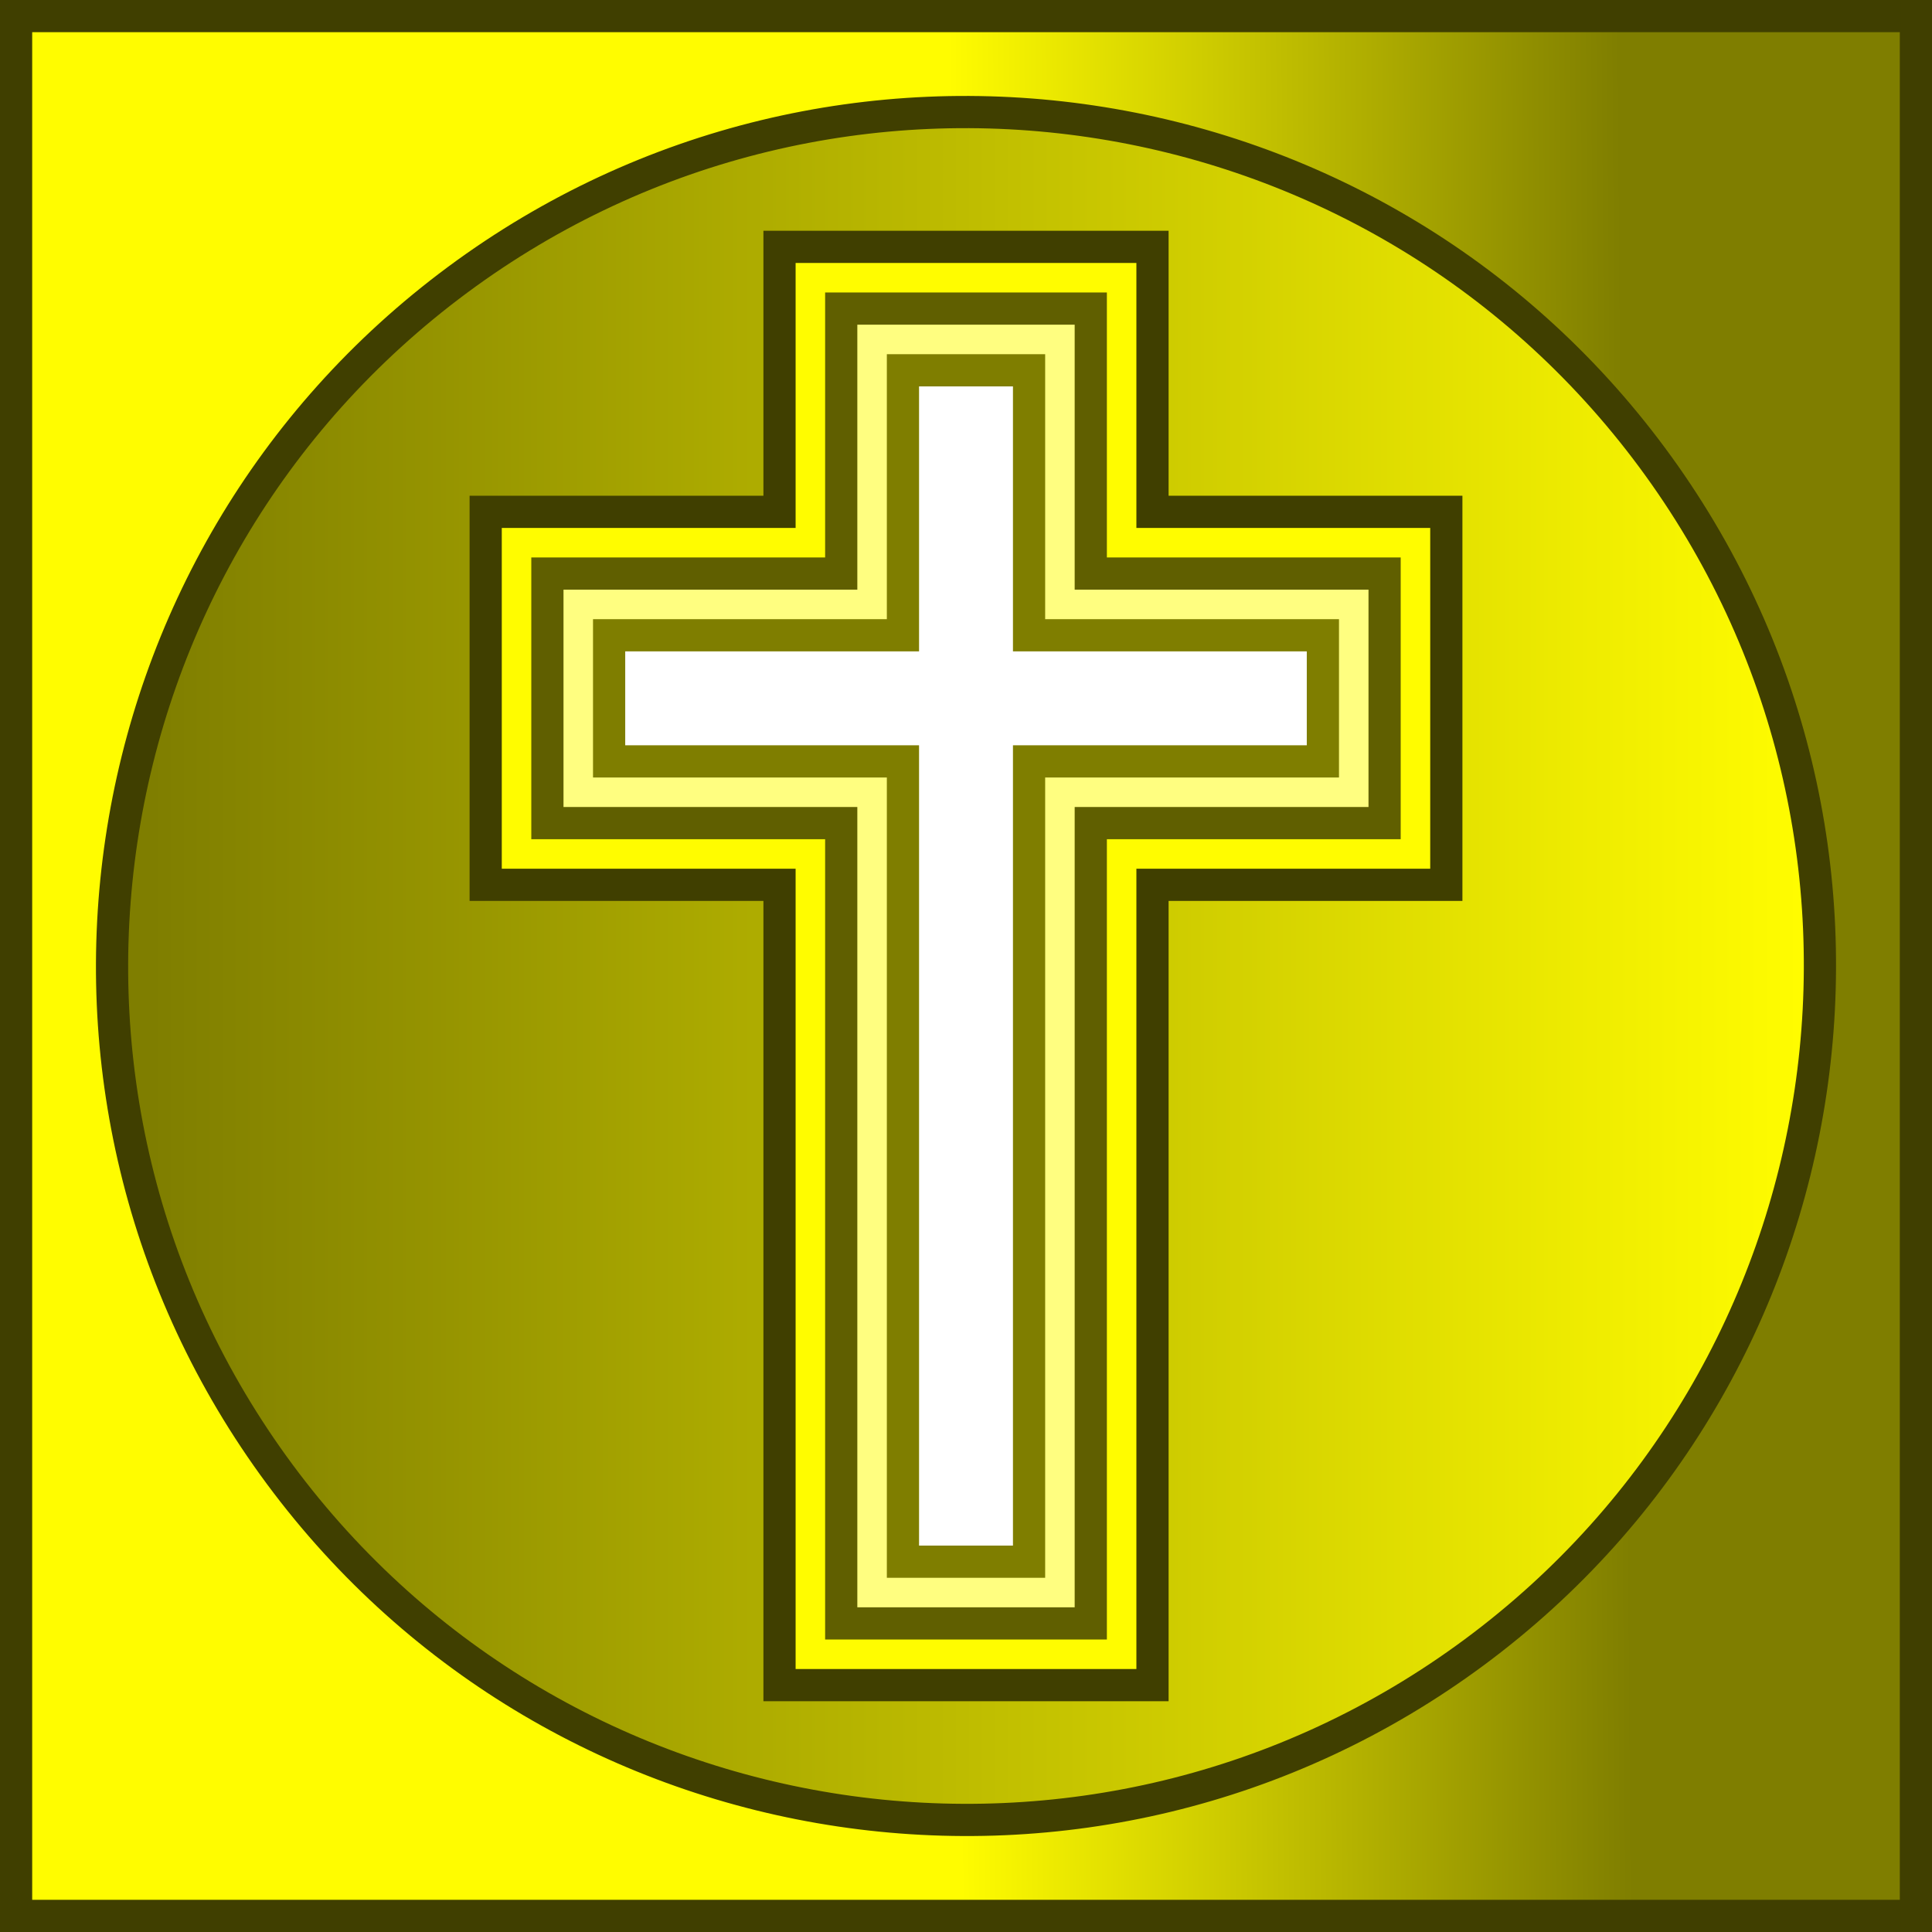 <?xml version="1.0" standalone="no"?>
<!DOCTYPE svg PUBLIC "-//W3C//DTD SVG 1.1//EN" "http://www.w3.org/Graphics/SVG/1.1/DTD/svg11.dtd">
<!--Generator: Xara Designer (www.xara.com), SVG filter version: 6.1.0.16-->
<svg stroke-width="0.501" stroke-linejoin="bevel" fill-rule="evenodd" xmlns:xlink="http://www.w3.org/1999/xlink" xmlns="http://www.w3.org/2000/svg" version="1.1" overflow="visible" width="720pt" height="720pt" viewBox="0 0 720 720">
 <rect x="0" y="0" width="720" height="720" fill="#333333" stroke="none"/>
 <defs>
  <linearGradient id="LinearGradient" gradientUnits="userSpaceOnUse" x1="0" y1="0" x2="250.526" y2="1.746" gradientTransform="translate(355.537 378.601)">
   <stop offset="0" stop-color="#fffc00"/>
   <stop offset="1" stop-color="#7f7e00"/>
  </linearGradient>
  <linearGradient id="LinearGradient_1" gradientUnits="userSpaceOnUse" x1="0" y1="0" x2="-614.097" y2="0" gradientTransform="translate(670.551 358.601)">
   <stop offset="0" stop-color="#fffc00"/>
   <stop offset="1" stop-color="#7f7e00"/>
  </linearGradient>
 </defs>
 <g id="Document" fill="none" stroke="black" font-family="Times New Roman" font-size="16" transform="scale(1 -1)">
  <g id="Spread" transform="translate(0 -720)">
   <g id="Layer 1">
    <path d="M 11.252,708.753 L 11.252,11.252 L 708.749,11.252 L 708.749,708.753 L 11.252,708.753 Z" stroke="none" stroke-width="0.485" stroke-linejoin="miter" marker-start="none" marker-end="none" stroke-miterlimit="79.84" fill="url(#LinearGradient)"/>
    <path d="M 170.561,615.745 C 311.731,720.316 511.173,690.612 615.743,549.441 C 720.314,408.271 690.61,208.829 549.439,104.259 C 408.269,-0.312 208.827,29.392 104.257,170.563 C -0.314,311.733 29.39,511.175 170.561,615.745 Z" stroke="none" stroke-width="12" stroke-linejoin="miter" stroke-linecap="round" marker-start="none" marker-end="none" stroke-miterlimit="79.84" fill="url(#LinearGradient_1)"/>
    <path d="M 99.435,166.991 C -7.108,310.824 23.155,514.023 166.989,620.566 C 310.822,727.109 514.021,696.846 620.564,553.012 C 727.107,409.179 696.844,205.98 553.01,99.437 C 409.177,-7.106 205.978,23.157 99.435,166.991 Z M 545.867,109.08 C 684.375,211.677 713.52,407.362 610.921,545.869 C 508.324,684.377 312.639,713.522 174.132,610.923 C 35.624,508.326 6.479,312.641 109.078,174.134 C 211.675,35.626 407.36,6.481 545.867,109.08 Z" stroke-width="0.5" stroke="none" fill="#403f00" fill-rule="evenodd" marker-start="none" marker-end="none" stroke-miterlimit="79.84"/>
    <path d="M -0.003,-0.003 L -0.003,720.008 L 720.004,720.008 L 720.004,-0.003 L -0.003,-0.003 Z M 708.004,11.997 L 708.004,708.008 L 11.997,708.008 L 11.997,11.997 L 708.004,11.997 Z" stroke-width="0.5" stroke="none" fill="#403f00" fill-rule="evenodd" marker-start="none" marker-end="none" stroke-miterlimit="79.84"/>
    <path d="M 290.502,92.003 L 290.502,390.253 L 181,390.253 L 181,529.252 L 290.502,529.252 L 290.502,628.002 L 429.501,628.002 L 429.501,529.252 L 539.001,529.252 L 539.001,390.253 L 429.501,390.253 L 429.501,92.003 L 290.502,92.003 Z" stroke="none" stroke-linejoin="miter" stroke-width="12" fill="#fffc00" marker-start="none" marker-end="none" stroke-miterlimit="79.84"/>
    <path d="M 313.502,115.003 L 313.502,413.253 L 204,413.253 L 204,506.252 L 313.502,506.252 L 313.502,605.002 L 406.501,605.002 L 406.501,506.252 L 516.001,506.252 L 516.001,413.253 L 406.501,413.253 L 406.501,115.003 L 313.502,115.003 Z" stroke="none" stroke-linejoin="miter" stroke-width="12" fill="#fffe80" marker-start="none" marker-end="none" stroke-miterlimit="79.84"/>
    <path d="M 336.502,138.003 L 336.502,436.253 L 227,436.253 L 227,483.252 L 336.502,483.252 L 336.502,582.002 L 383.501,582.002 L 383.501,483.252 L 493.001,483.252 L 493.001,436.253 L 383.501,436.253 L 383.501,138.003 L 336.502,138.003 Z" stroke-width="0.188" stroke-linejoin="miter" stroke="#7f7e00" fill="#ffffff" stroke-linecap="round" marker-start="none" marker-end="none" stroke-miterlimit="79.84"/>
    <path d="M 330.502,132.003 L 330.502,430.253 L 221,430.253 L 221,489.252 L 330.502,489.252 L 330.502,588.002 L 389.501,588.002 L 389.501,489.252 L 499.001,489.252 L 499.001,430.253 L 389.501,430.253 L 389.501,132.003 L 330.502,132.003 Z M 377.501,144.003 L 377.501,442.253 L 487.001,442.253 L 487.001,477.252 L 377.501,477.252 L 377.501,576.002 L 342.502,576.002 L 342.502,477.252 L 233,477.252 L 233,442.253 L 342.502,442.253 L 342.502,144.003 L 377.501,144.003 Z" stroke-width="0.5" stroke="none" fill="#7f7e00" fill-rule="evenodd" marker-start="none" marker-end="none" stroke-miterlimit="79.84"/>
    <path d="M 307.502,109.003 L 307.502,407.253 L 198,407.253 L 198,512.252 L 307.502,512.252 L 307.502,611.002 L 412.501,611.002 L 412.501,512.252 L 522.001,512.252 L 522.001,407.253 L 412.501,407.253 L 412.501,109.003 L 307.502,109.003 Z M 400.501,121.003 L 400.501,419.253 L 510.001,419.253 L 510.001,500.252 L 400.501,500.252 L 400.501,599.002 L 319.502,599.002 L 319.502,500.252 L 210,500.252 L 210,419.253 L 319.502,419.253 L 319.502,121.003 L 400.501,121.003 Z" stroke-width="0.5" stroke="none" fill="#605f00" fill-rule="evenodd" marker-start="none" marker-end="none" stroke-miterlimit="79.84"/>
    <path d="M 284.502,86.003 L 284.502,384.253 L 175,384.253 L 175,535.252 L 284.502,535.252 L 284.502,634.002 L 435.501,634.002 L 435.501,535.252 L 545.001,535.252 L 545.001,384.253 L 435.501,384.253 L 435.501,86.003 L 284.502,86.003 Z M 423.501,98.003 L 423.501,396.253 L 533.001,396.253 L 533.001,523.252 L 423.501,523.252 L 423.501,622.002 L 296.502,622.002 L 296.502,523.252 L 187,523.252 L 187,396.253 L 296.502,396.253 L 296.502,98.003 L 423.501,98.003 Z" stroke-width="0.5" stroke="none" fill="#403f00" fill-rule="evenodd" marker-start="none" marker-end="none" stroke-miterlimit="79.84"/>
   </g>
  </g>
 </g>
</svg>
